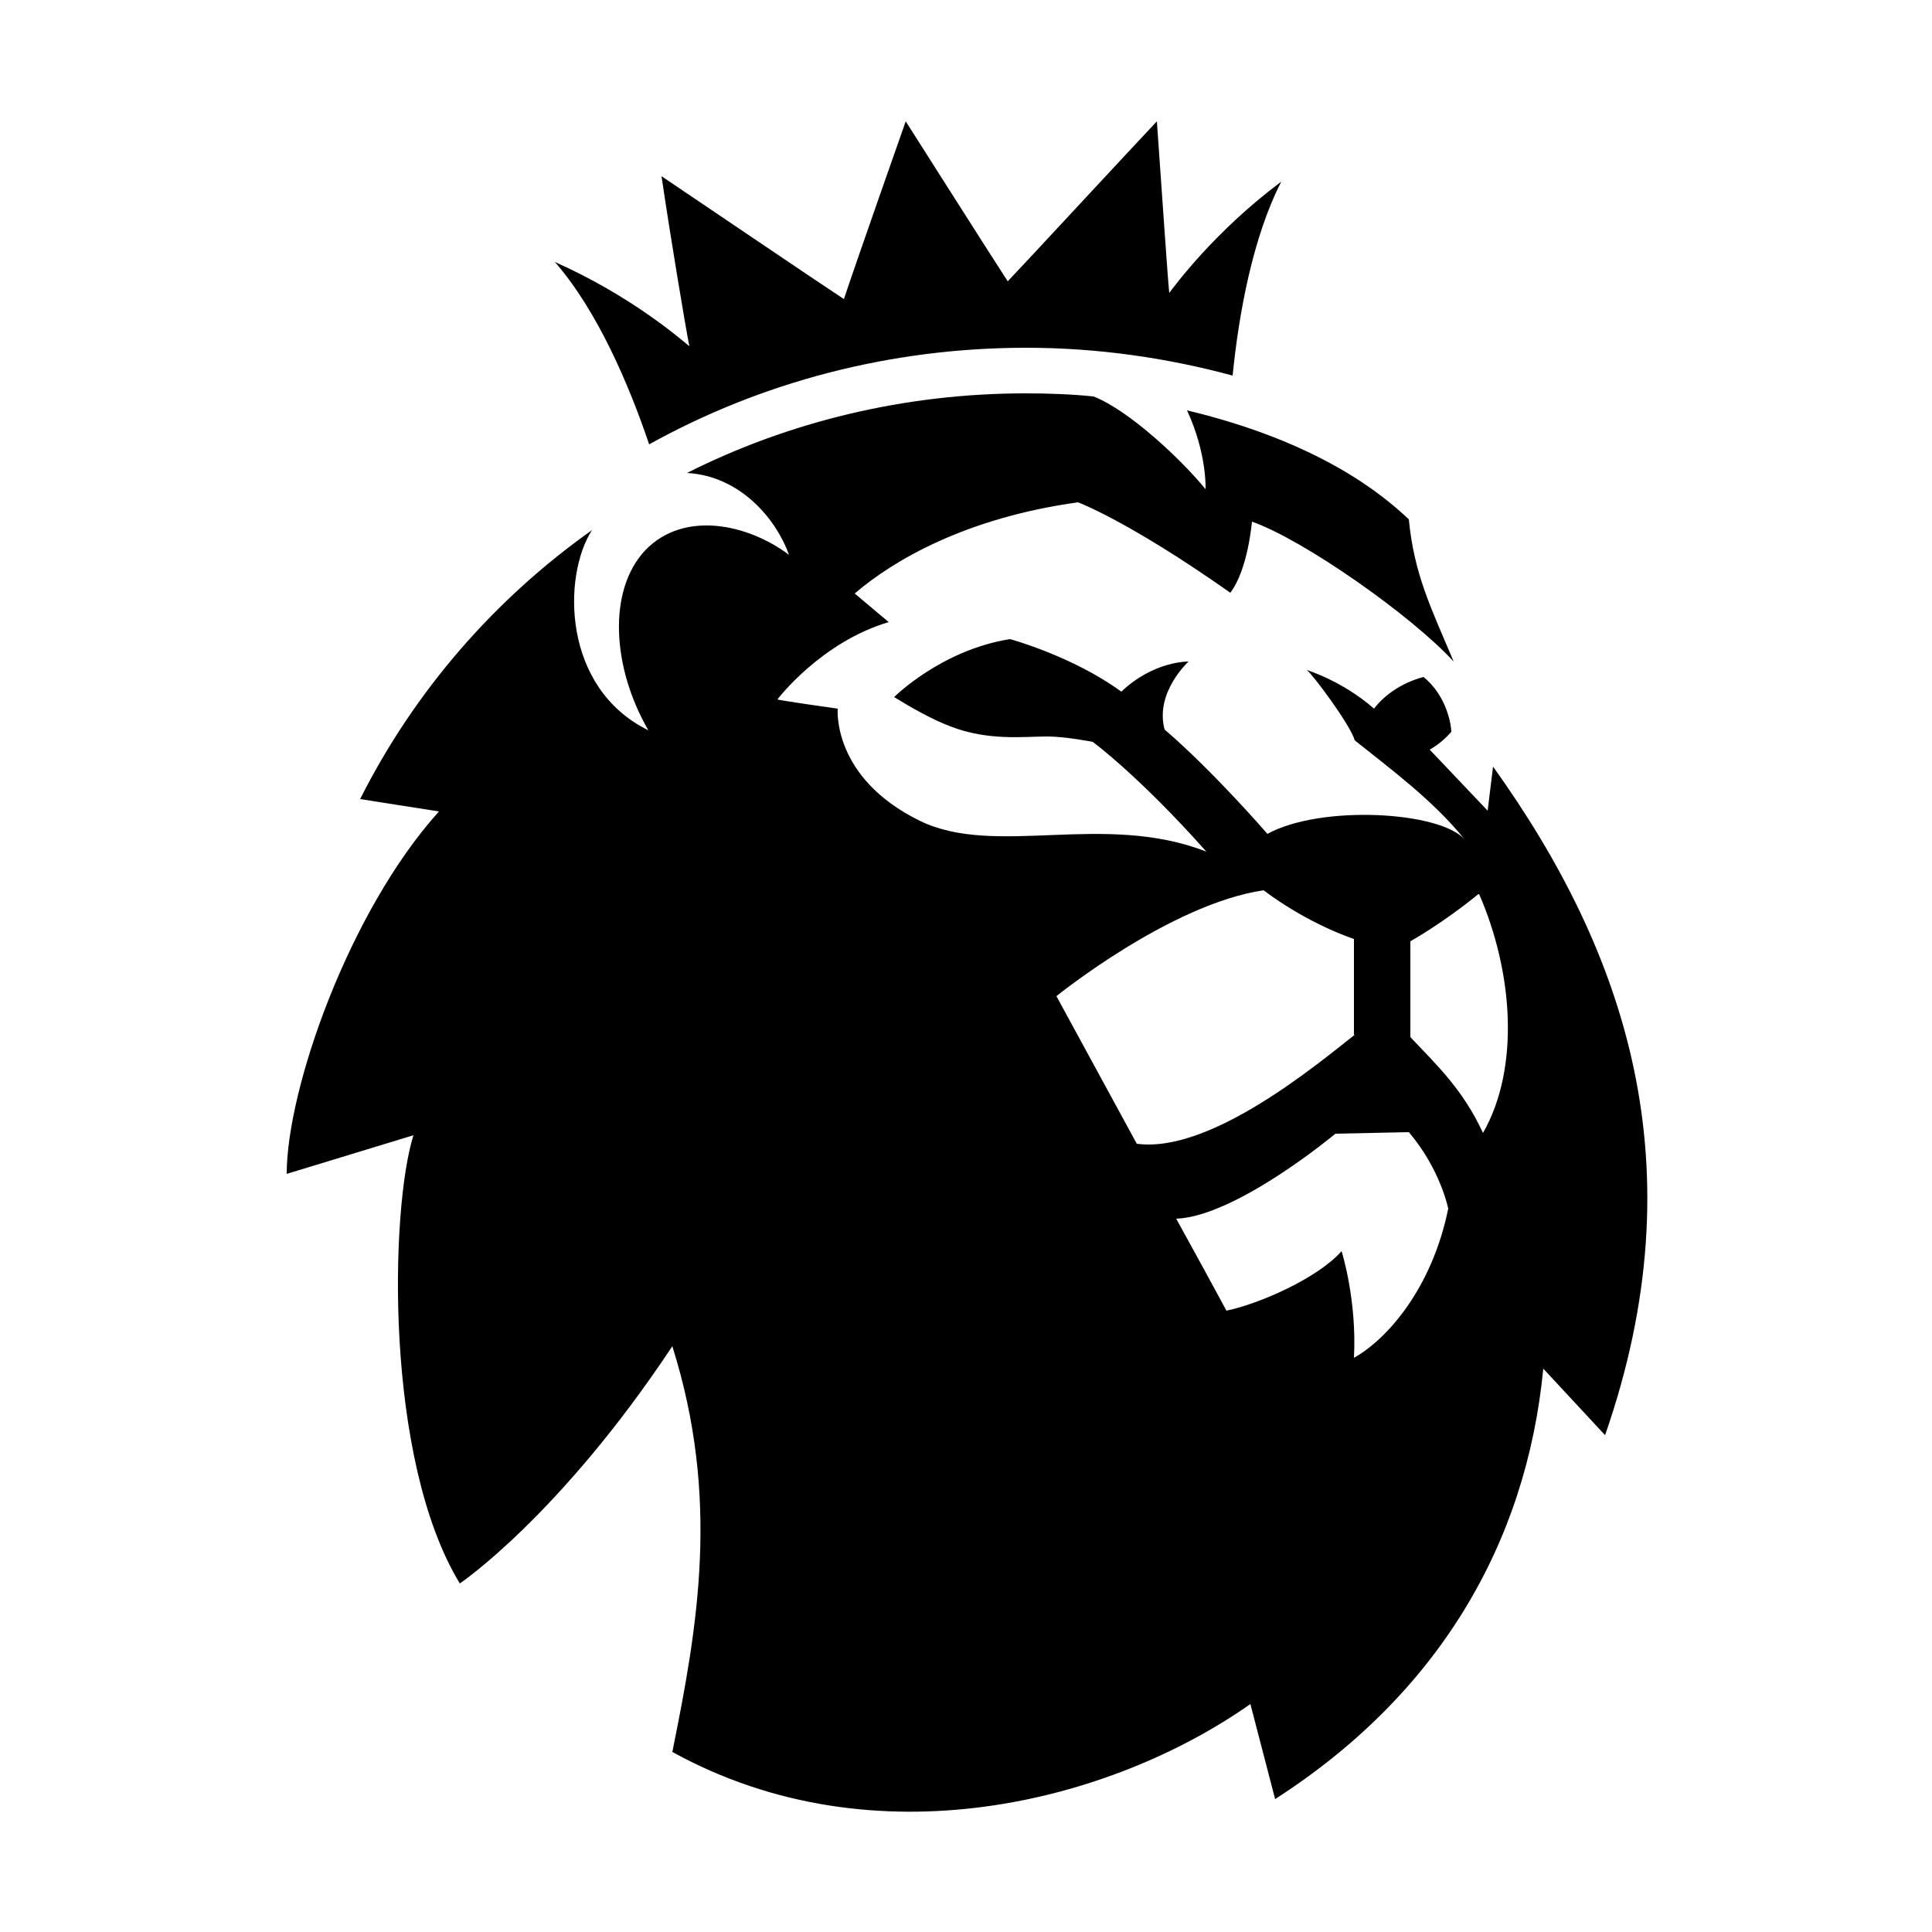<?xml version="1.0" encoding="UTF-8"?>
<svg id="_Слой_1" data-name="Слой 1" xmlns="http://www.w3.org/2000/svg" viewBox="0 0 25 25">
  <path id="path56" d="M19.13,11.57c-.48.39-.88.61-.88.61v1.24c.35.37.68.68.94,1.24.48-.84.39-2.08-.05-3.09M18.74,15.64s-.1-.51-.51-.99l-.95.02s-1.28,1.07-2.06,1.1c0,0,.43.78.65,1.19.43-.09,1.18-.42,1.49-.77,0,0,.2.63.16,1.38.43-.24,1.01-.9,1.22-1.93M17.52,13.39v-1.24s-.57-.18-1.17-.63c-1.21.18-2.68,1.37-2.68,1.37,0,0,.5.92,1.04,1.91.96.13,2.36-1.05,2.82-1.41M20.75,18.55l-.78-.84c-.22,2.28-1.37,4.22-3.47,5.57l-.32-1.23c-1.79,1.26-4.85,2.07-7.48.62.33-1.63.62-3.28,0-5.25-1.46,2.2-2.75,3.07-2.75,3.07-.98-1.61-.9-4.85-.6-5.8l-1.64.5c0-1.09.8-3.39,1.97-4.69l-1.02-.16h0c.7-1.39,1.73-2.58,3-3.48h0c-.38.59-.39,2.04.73,2.59-.47-.81-.53-1.81-.04-2.33.5-.52,1.33-.34,1.86.06-.16-.45-.62-1.02-1.32-1.06h0c1.31-.66,2.81-1.03,4.38-1.03.29,0,.59.01.88.04h0c.46.18,1.13.81,1.45,1.2,0,0,.02-.46-.24-1.02,1.71.41,2.52,1.08,2.87,1.41.07.72.29,1.15.58,1.84-.55-.6-1.95-1.58-2.61-1.81,0,0-.05.62-.28.92-1.32-.93-1.97-1.17-1.97-1.17-1.45.2-2.39.75-2.89,1.18l.44.37c-.88.26-1.44,1-1.44,1,0,.01.78.12.78.12,0,0-.08.89,1.06,1.45.98.48,2.38-.12,3.71.4-.87-.98-1.47-1.42-1.47-1.42,0,0-.35-.07-.59-.07-.3,0-.76.06-1.25-.13-.24-.09-.52-.25-.73-.38,0,0,.61-.61,1.5-.75,0,0,.81.22,1.44.68.42-.4.87-.39.87-.39,0,0-.44.4-.31.88.64.55,1.33,1.35,1.33,1.35.7-.38,2.23-.29,2.55.07-.4-.5-.97-.92-1.42-1.28-.05-.19-.54-.85-.62-.91,0,0,.46.14.87.5.12-.16.34-.33.64-.41.31.25.36.64.36.71-.14.16-.28.23-.28.23l.75.79.07-.57c1.72,2.4,2.66,5.17,1.45,8.65M7.18,3.39c.99.44,1.63,1,1.74,1.09-.05-.25-.25-1.45-.36-2.2.58.39,1.92,1.3,2.36,1.59.18-.54.8-2.3.8-2.3,0,0,1.13,1.78,1.32,2.07.23-.24,1.58-1.7,1.93-2.07.06.84.14,2.04.16,2.22.07-.09.58-.79,1.45-1.44-.37.72-.55,1.71-.63,2.51-.85-.23-1.75-.36-2.67-.36-1.77,0-3.44.45-4.88,1.25-.26-.77-.67-1.73-1.22-2.36"/>
</svg>